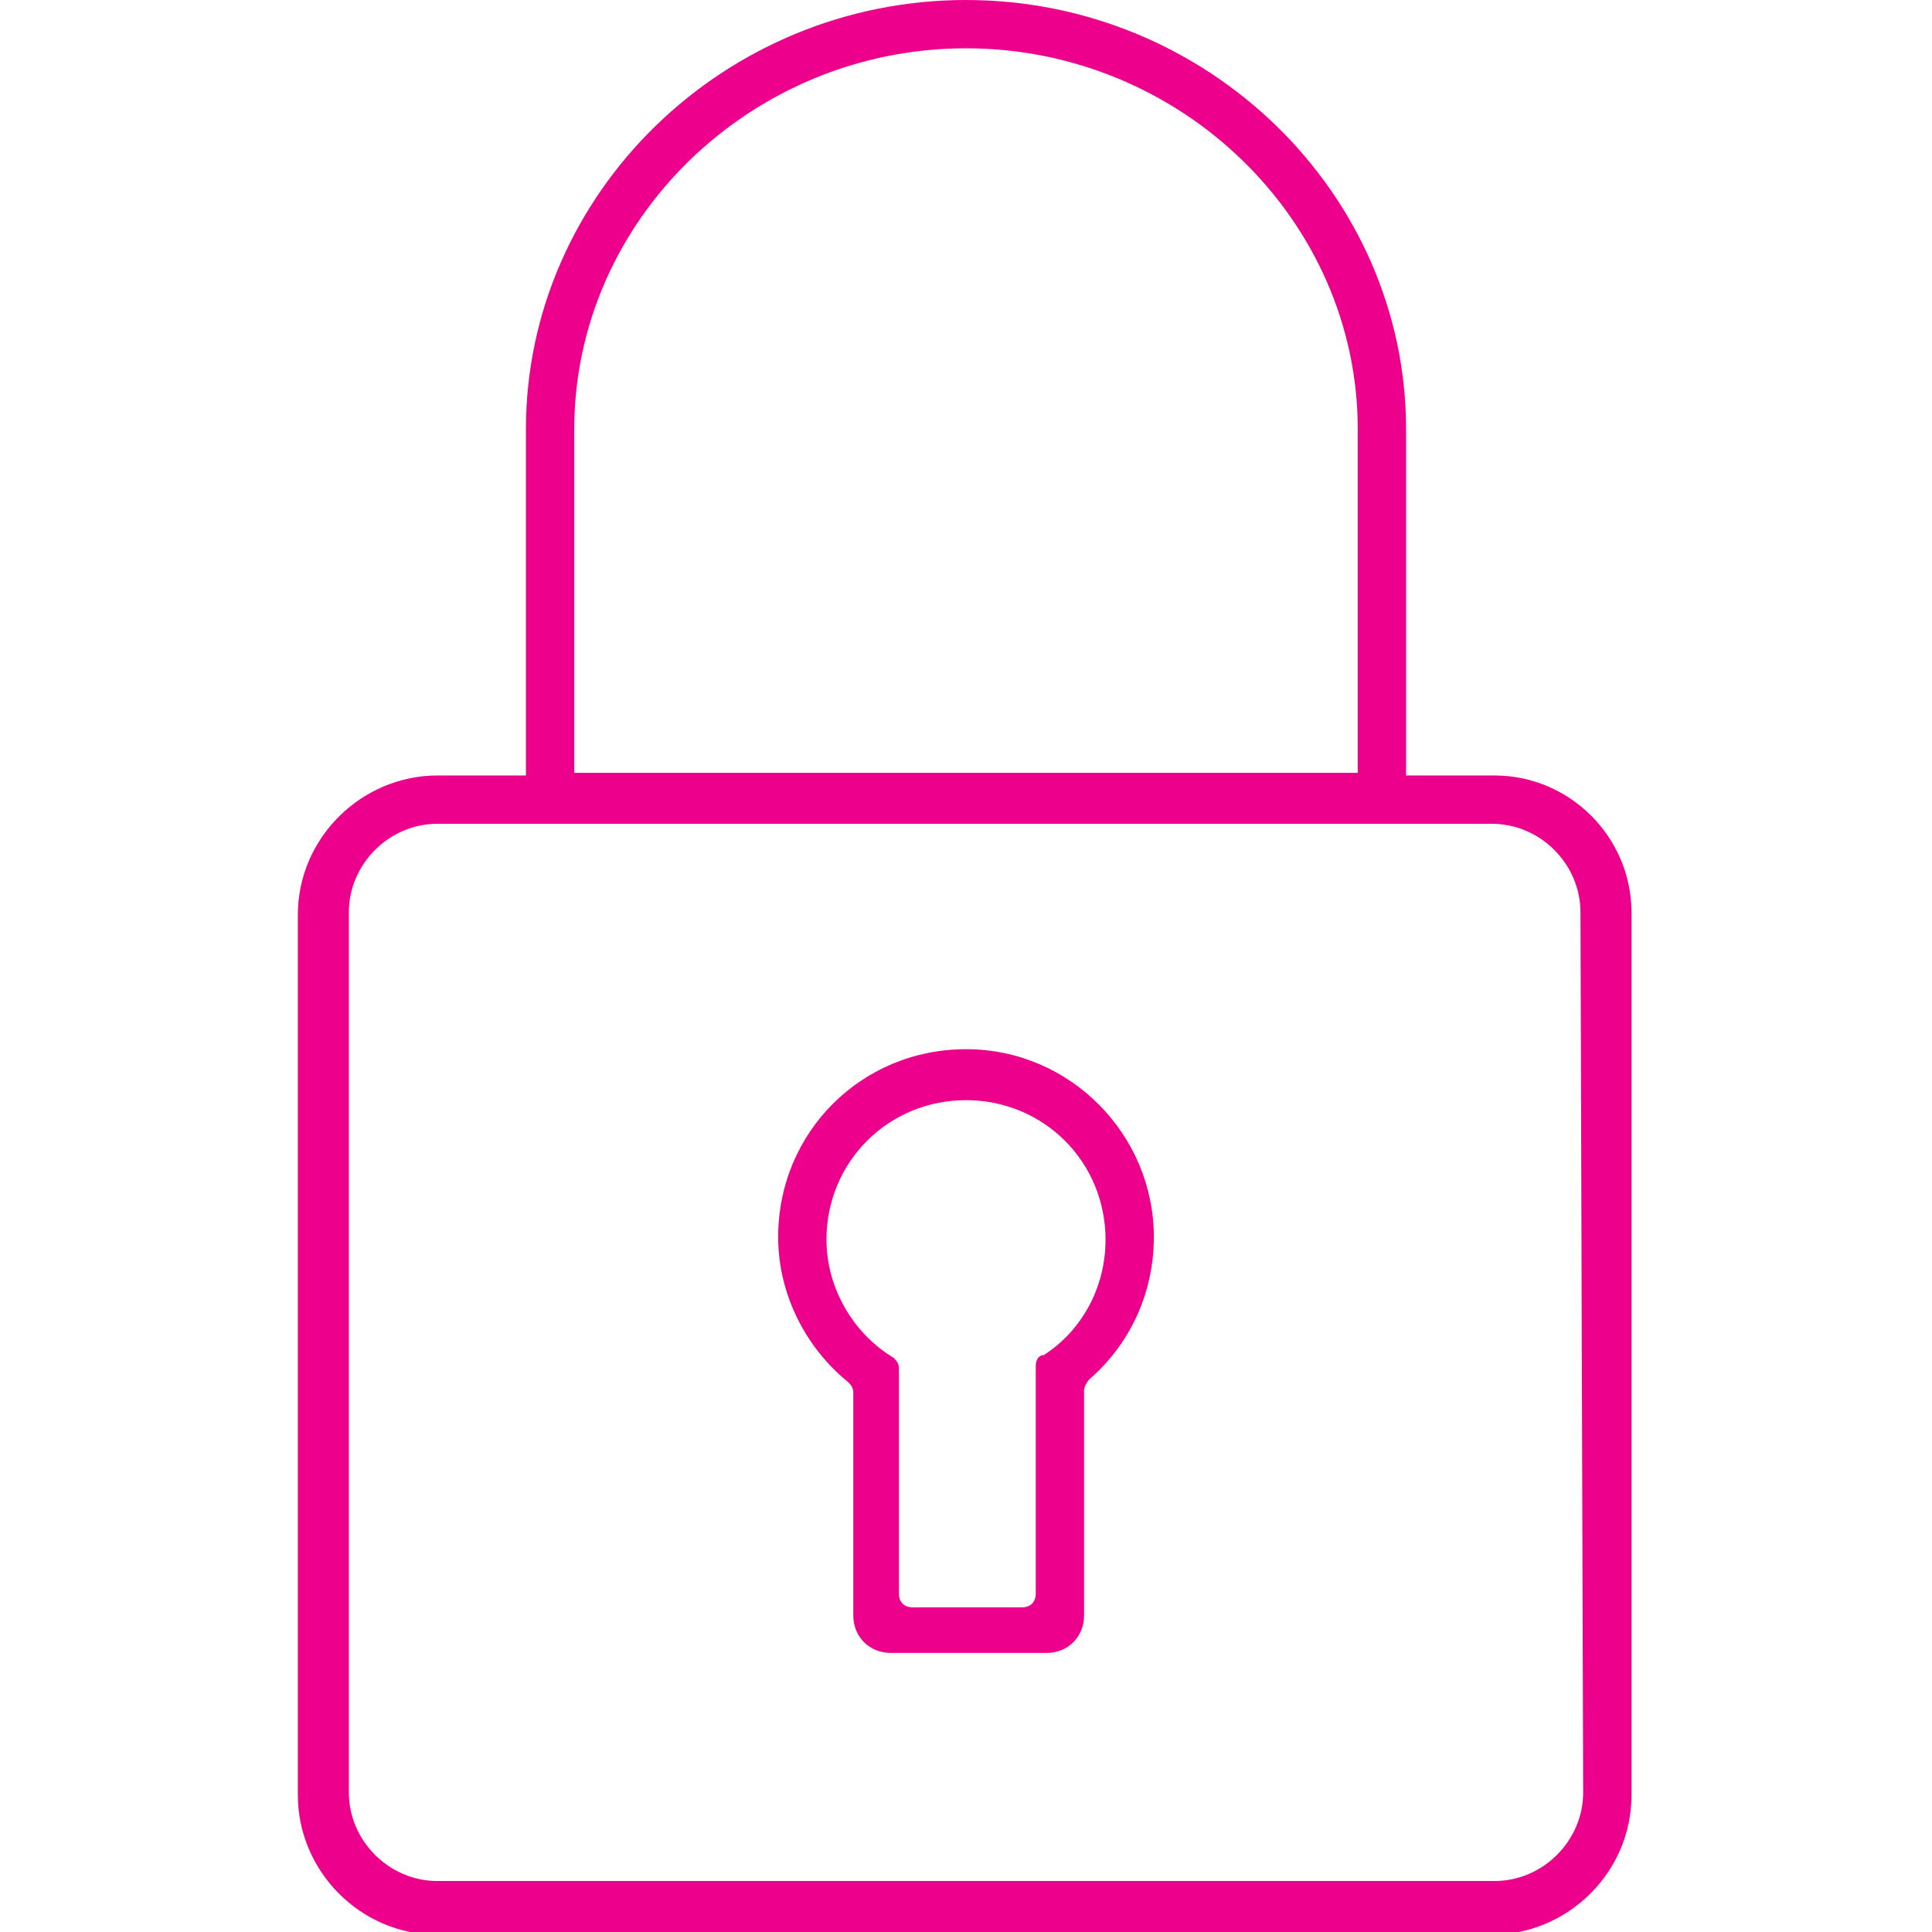 <?xml version="1.0" encoding="utf-8"?>
<!-- Generator: Adobe Illustrator 23.0.1, SVG Export Plug-In . SVG Version: 6.00 Build 0)  -->
<svg version="1.1" id="Layer_1" xmlns="http://www.w3.org/2000/svg" xmlns:xlink="http://www.w3.org/1999/xlink" x="0px" y="0px"
	 viewBox="0 0 72 72" style="enable-background:new 0 0 72 72;" xml:space="preserve">
<style type="text/css">
	.st0{fill:#EC008C;}
</style>
<g>
	<path class="st0" d="M55.7,28.9h-3.3V16l0,0C52.4,7.2,45,0,36,0S19.6,7.2,19.6,16v3v9.9h-3.3c-2.8,0-5.2,2.3-5.2,5.2v32.8
		c0,2.8,2.3,5.2,5.2,5.2h39.3c2.8,0,5.2-2.3,5.2-5.2V34C60.8,31.2,58.5,28.9,55.7,28.9z M21.4,19v-3C21.4,8.2,28,1.8,36,1.8
		S50.6,8.2,50.6,16v12.8H21.4V19z M59,66.8c0,1.8-1.5,3.3-3.3,3.3H16.3c-1.8,0-3.3-1.5-3.3-3.3V34c0-1.8,1.5-3.3,3.3-3.3h39.3
		c1.8,0,3.3,1.5,3.3,3.3L59,66.8L59,66.8z"/>
	<path class="st0" d="M36,39.1c-3.9,0-7,3.1-7,7c0,2.1,1,4.1,2.6,5.4c0.1,0.1,0.2,0.2,0.2,0.4v8.3c0,0.8,0.6,1.4,1.4,1.4H39
		c0.8,0,1.4-0.6,1.4-1.4l0-8.4c0-0.1,0.1-0.3,0.2-0.4c1.5-1.3,2.4-3.2,2.4-5.3C43,42.3,39.9,39.1,36,39.1z M38.6,50.9l0,8.5
		c0,0.3-0.2,0.5-0.5,0.5H34c-0.3,0-0.5-0.2-0.5-0.5l0-8.4c0-0.2-0.1-0.3-0.2-0.4c-1.5-0.9-2.5-2.6-2.5-4.4c0-2.9,2.3-5.2,5.2-5.2
		c2.9,0,5.2,2.3,5.2,5.2c0,1.8-0.9,3.4-2.3,4.3C38.7,50.5,38.6,50.7,38.6,50.9z"/>
</g>
</svg>
